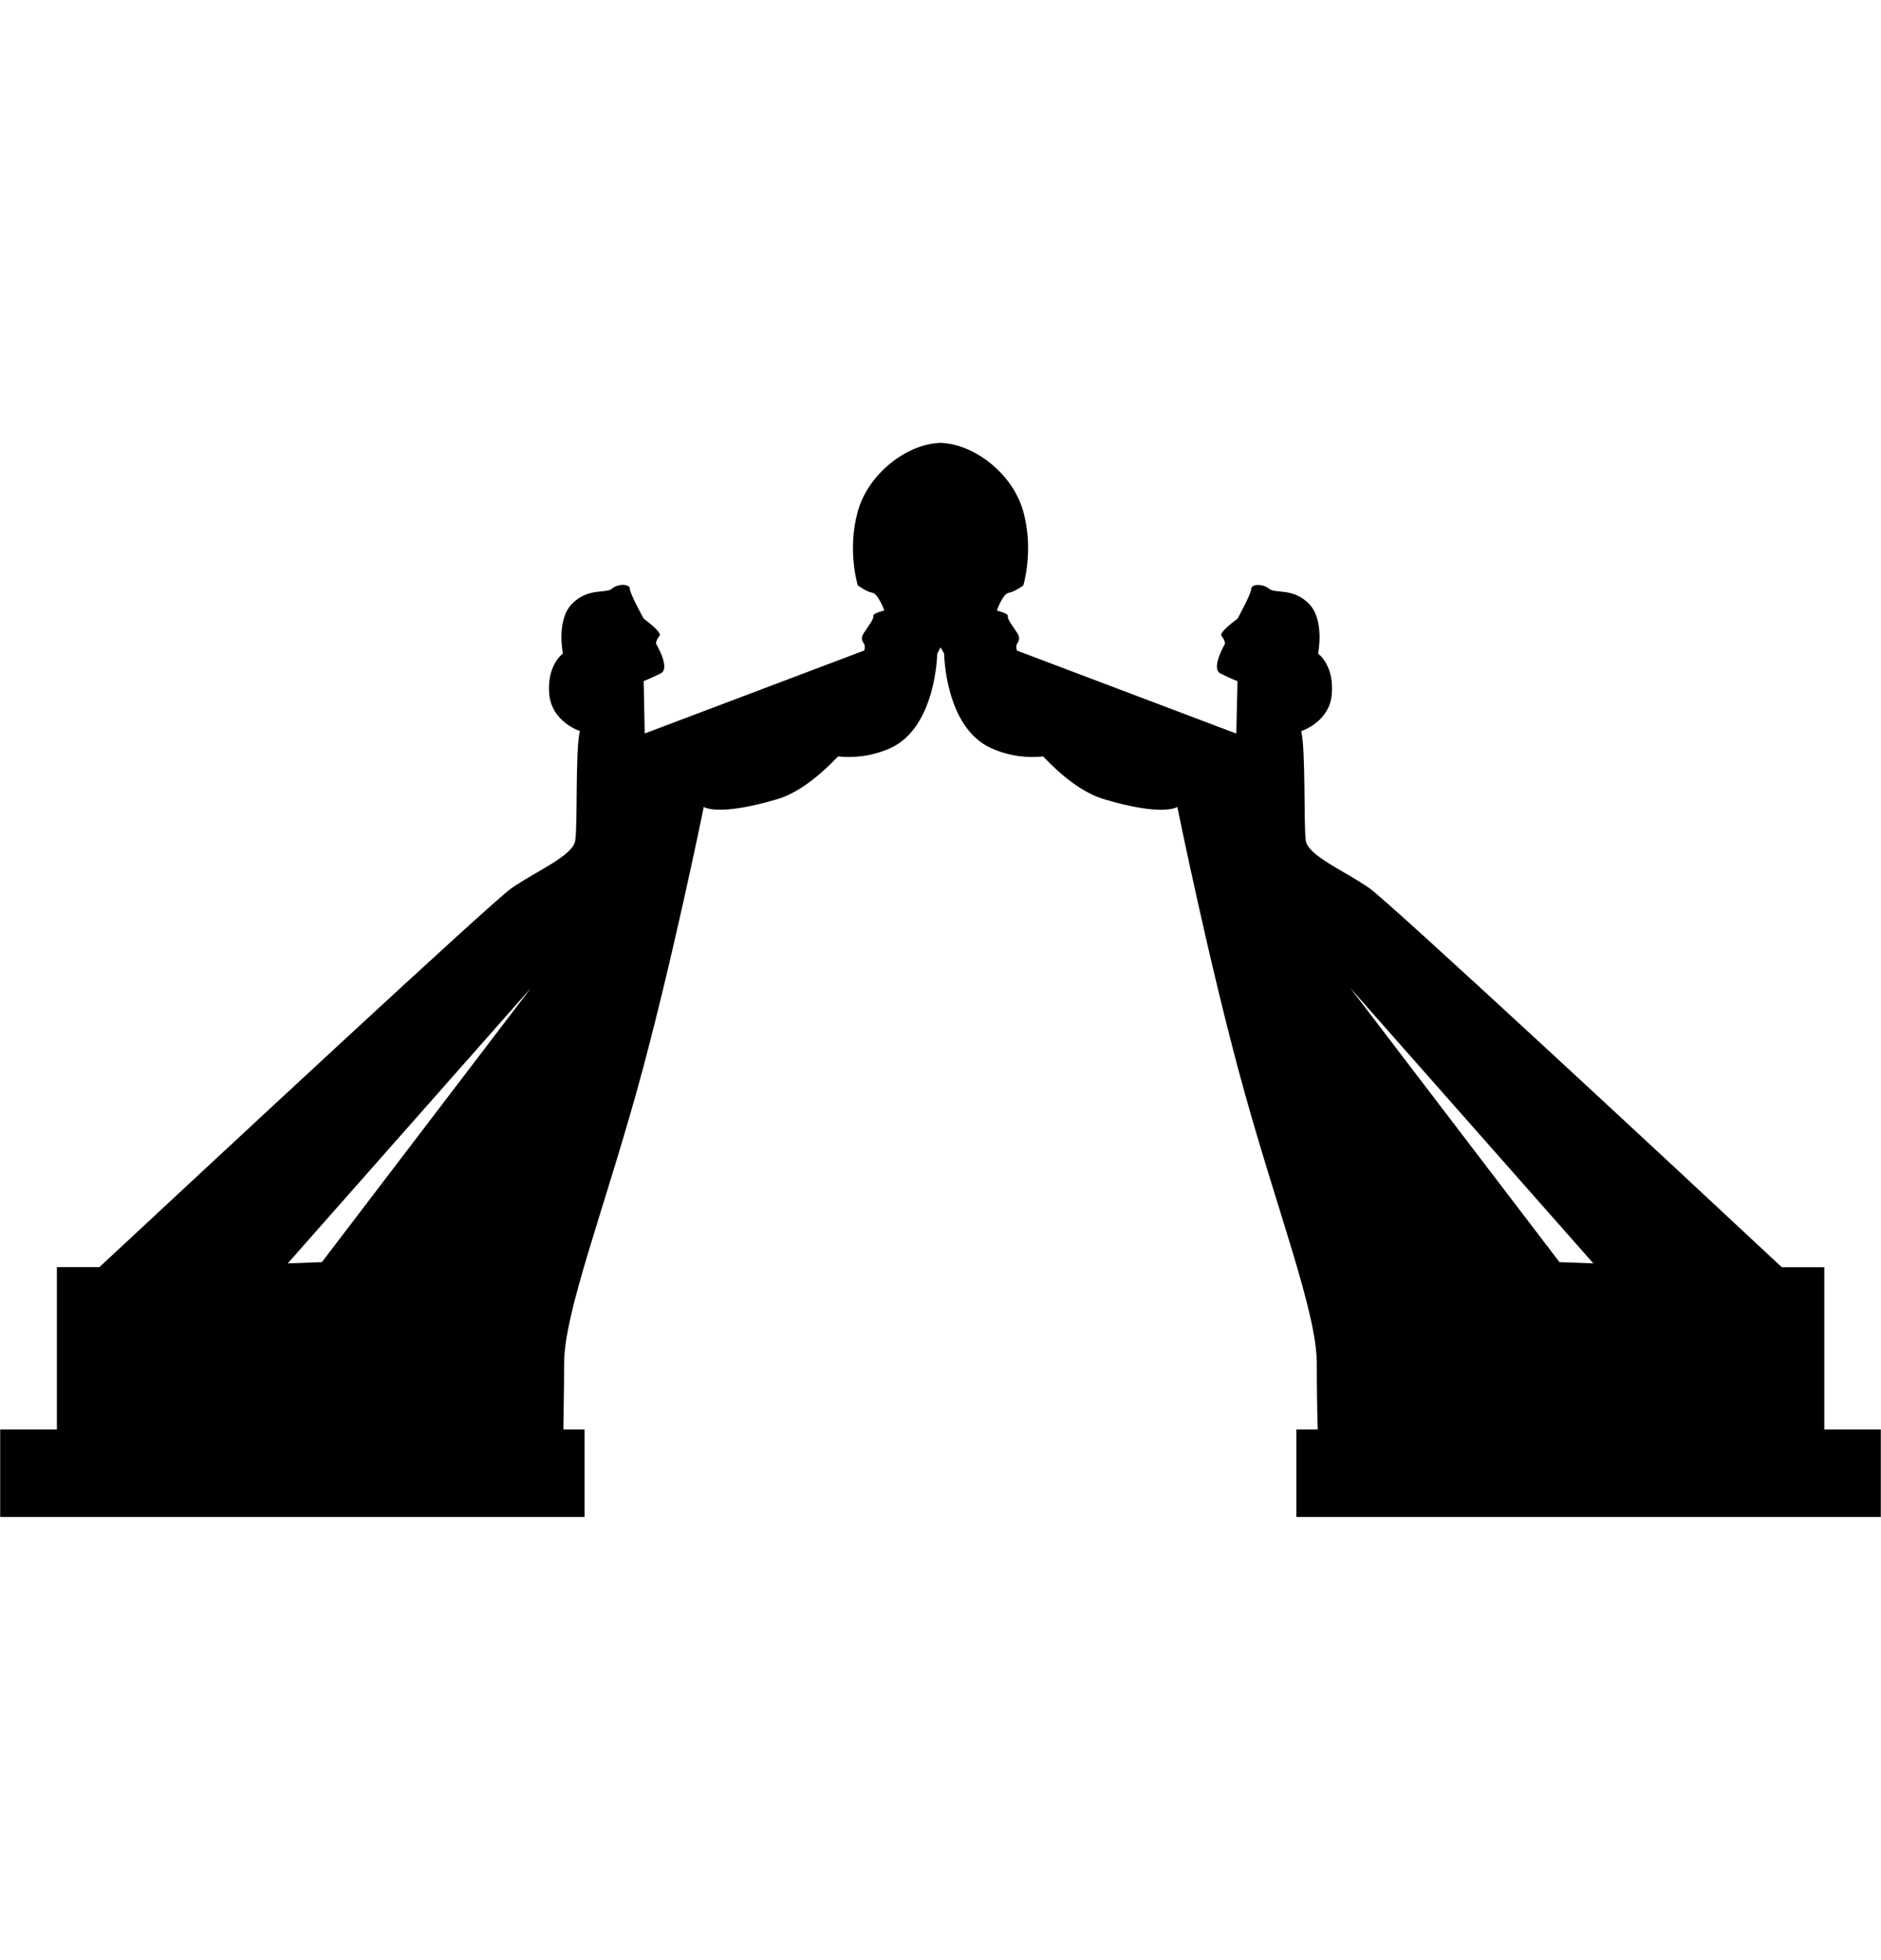 <?xml version="1.0" encoding="utf-8"?>
<!-- Generator: Adobe Illustrator 16.0.4, SVG Export Plug-In . SVG Version: 6.00 Build 0)  -->
<!DOCTYPE svg PUBLIC "-//W3C//DTD SVG 1.1//EN" "http://www.w3.org/Graphics/SVG/1.1/DTD/svg11.dtd">
<svg version="1.1" id="Capa_1" xmlns="http://www.w3.org/2000/svg" xmlns:xlink="http://www.w3.org/1999/xlink" x="0px" y="0px"
	 width="20.003px" height="20.84px" viewBox="0 0 20.003 20.84" enable-background="new 0 0 20.003 20.84" xml:space="preserve">
<path d="M19.4,15.201v-1.725h-0.452c-1.136-1.062-4.17-3.881-4.386-4.031c-0.266-0.186-0.652-0.344-0.676-0.506
	c-0.023-0.158,0-0.98-0.049-1.164c0,0,0.305-0.096,0.326-0.398c0.024-0.307-0.146-0.426-0.146-0.426s0.072-0.357-0.096-0.529
	c-0.168-0.174-0.361-0.107-0.424-0.16c-0.062-0.055-0.191-0.055-0.191,0c0,0.053-0.146,0.318-0.146,0.318s-0.205,0.146-0.17,0.184
	c0.037,0.041,0.037,0.082,0.037,0.082s-0.156,0.264-0.048,0.316c0.108,0.055,0.181,0.082,0.181,0.082l-0.013,0.557l-2.334-0.883
	c-0.004-0.027-0.008-0.049-0.004-0.057c0.009-0.029,0.053-0.059,0.009-0.129s-0.109-0.148-0.1-0.18
	c0.009-0.029-0.117-0.059-0.117-0.059s0.062-0.18,0.126-0.189c0.063-0.01,0.155-0.078,0.155-0.078s0.115-0.369,0-0.787
	c-0.117-0.414-0.528-0.709-0.854-0.727C10.016,4.71,10.008,4.708,10,4.71c-0.009-0.002-0.017,0-0.027,0.002
	C9.65,4.73,9.239,5.024,9.122,5.438c-0.116,0.418,0,0.787,0,0.787s0.092,0.068,0.154,0.078c0.063,0.01,0.128,0.189,0.128,0.189
	s-0.128,0.03-0.117,0.06c0.007,0.031-0.055,0.109-0.101,0.18s0,0.1,0.009,0.129C9.197,6.868,9.197,6.89,9.192,6.917L6.856,7.8
	L6.845,7.243c0,0,0.071-0.027,0.181-0.082c0.109-0.053-0.05-0.316-0.05-0.316s0-0.041,0.037-0.082
	c0.036-0.037-0.168-0.184-0.168-0.184S6.698,6.313,6.698,6.261c0-0.055-0.132-0.055-0.191,0c-0.061,0.053-0.254-0.014-0.424,0.16
	C5.913,6.593,5.986,6.95,5.986,6.95S5.816,7.069,5.84,7.376c0.025,0.303,0.327,0.398,0.327,0.398
	c-0.05,0.184-0.023,1.006-0.05,1.164C6.094,9.101,5.708,9.259,5.441,9.444c-0.216,0.15-3.246,2.972-4.384,4.031H0.605v1.726H0.002
	v0.931h6.214v-0.931H5.991c0.002-0.193,0.008-0.447,0.008-0.703c0-0.531,0.409-1.59,0.772-2.892
	c0.363-1.301,0.713-3.025,0.713-3.025s0.146,0.105,0.774-0.08c0.23-0.066,0.459-0.252,0.654-0.457
	c0.153,0.016,0.35,0.004,0.556-0.088C9.955,7.735,9.967,6.95,9.967,6.95l0.036-0.066L10.04,6.95c0,0,0.009,0.785,0.5,1.006
	c0.205,0.092,0.396,0.104,0.553,0.088c0.193,0.205,0.425,0.391,0.654,0.457c0.629,0.186,0.773,0.08,0.773,0.08
	s0.35,1.725,0.712,3.025c0.362,1.302,0.771,2.357,0.771,2.892c0,0.256,0.004,0.51,0.01,0.703h-0.227v0.931h6.215v-0.931H19.4z
	 M5.647,10.505l-2.224,2.917L3.06,13.435L5.647,10.505z M16.944,13.435l-0.36-0.013l-2.226-2.917L16.944,13.435z"/>
</svg>

